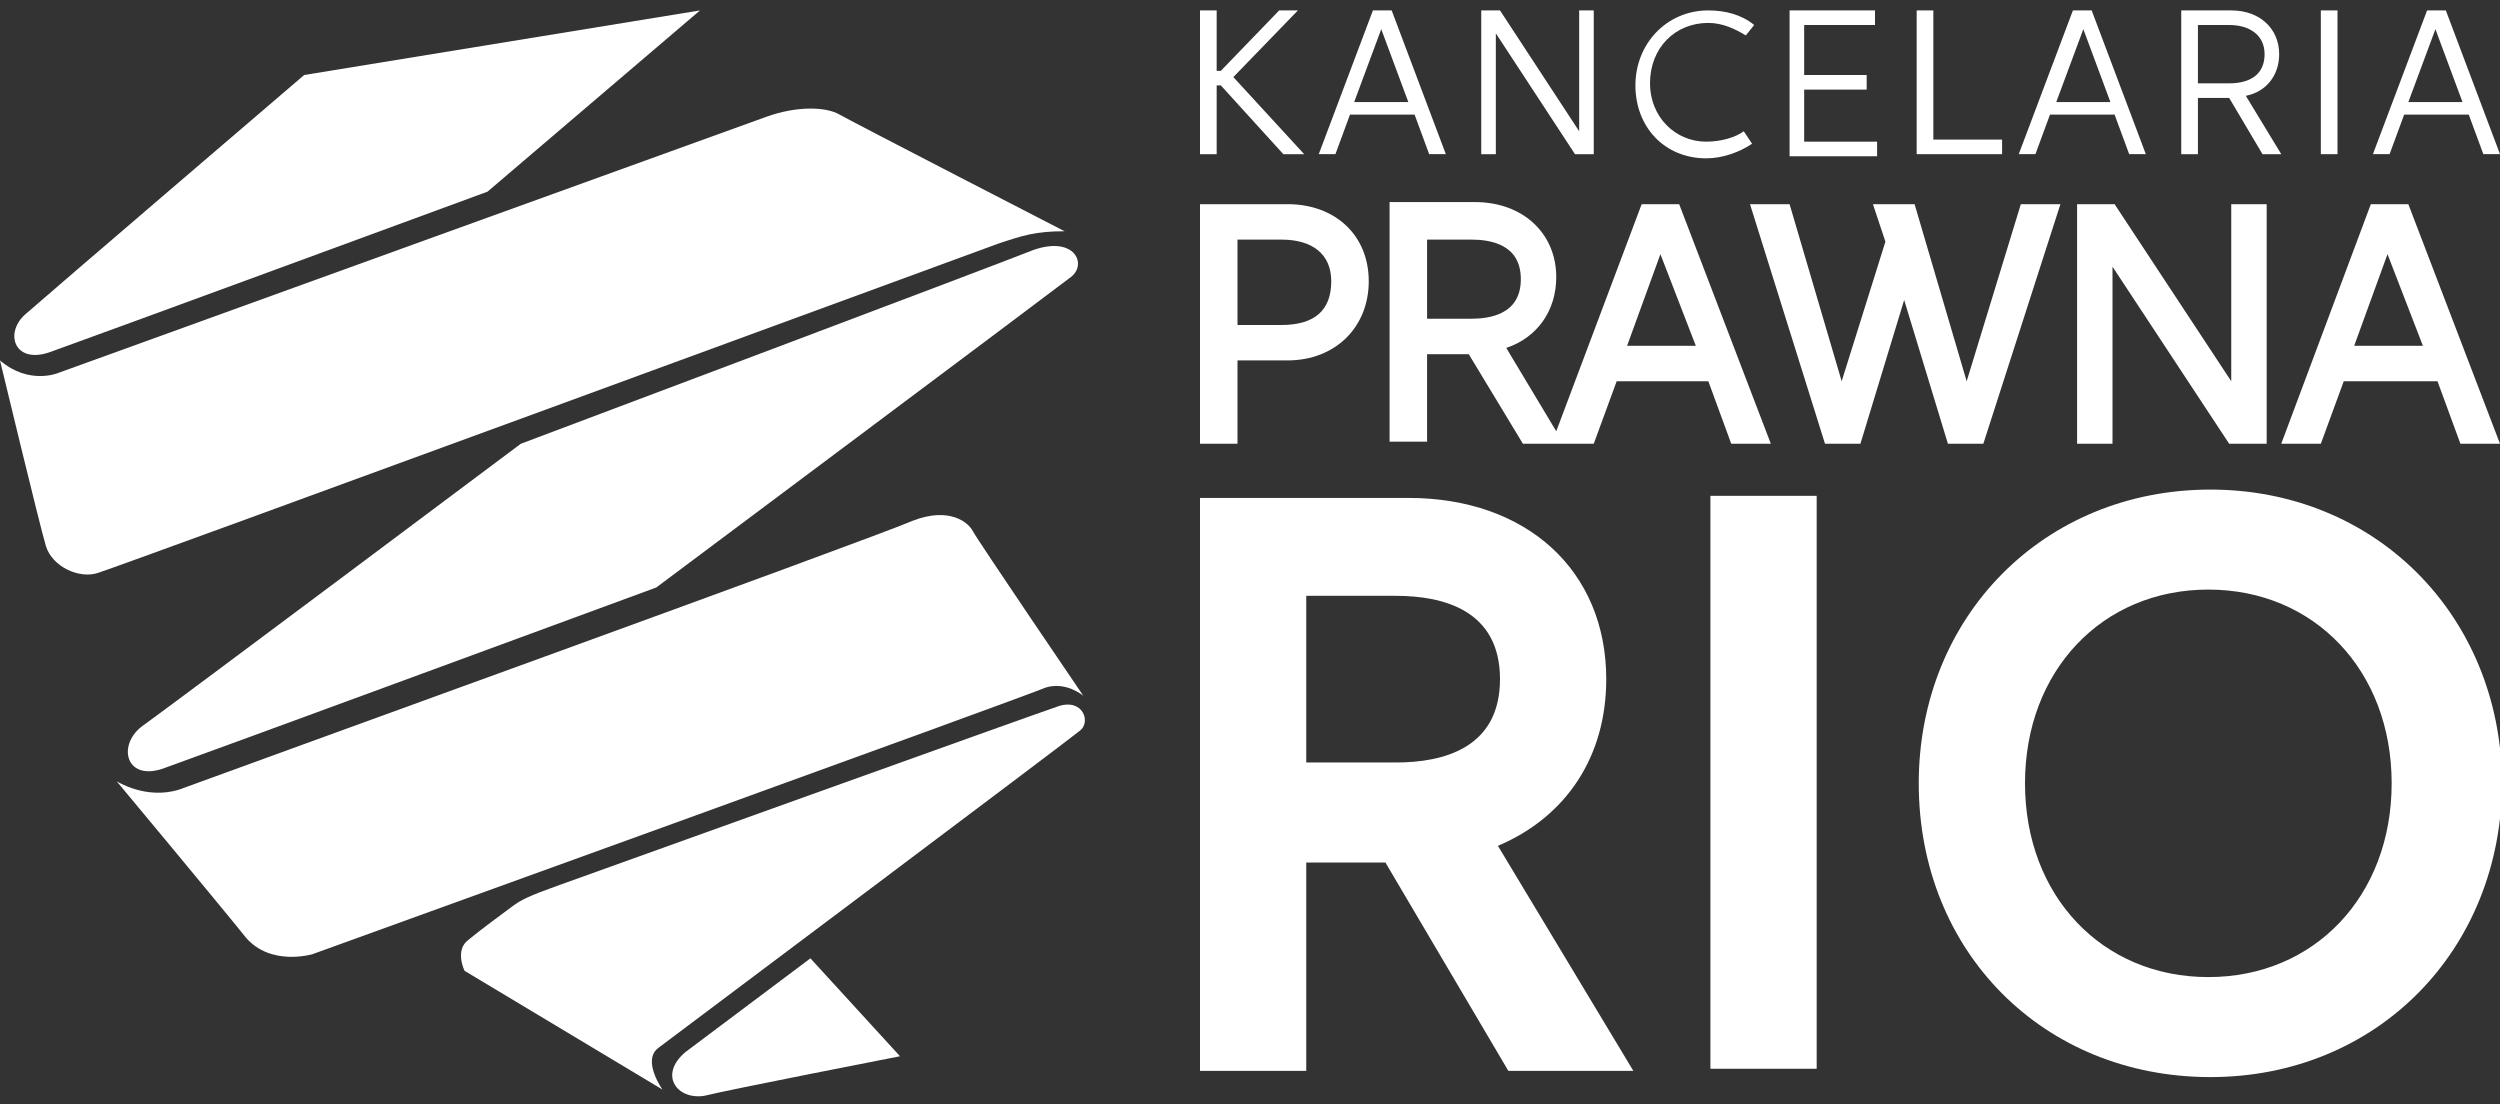 <?xml version="1.0" encoding="utf-8"?>
<!-- Generator: Adobe Illustrator 27.3.1, SVG Export Plug-In . SVG Version: 6.00 Build 0)  -->
<svg version="1.1" id="Warstwa_1" xmlns="http://www.w3.org/2000/svg" xmlns:xlink="http://www.w3.org/1999/xlink" x="0px" y="0px"
	 viewBox="0 0 120 53" style="enable-background:new 0 0 120 53;" xml:space="preserve">
<rect x="0" y="0" width="120" height="53" fill="#333333" stroke="none"/>
<style type="text/css">
	.st0{fill:#FFFFFF;}
</style>
<g>
	<g id="KSW_Znak_1_">
		<path class="st0" d="M14.6,3.6l19-3.1L23.4,9.2c0,0-19.3,7.1-21,7.7c-1.7,0.6-2.2-0.9-1.2-1.8C2.1,14.3,14.6,3.6,14.6,3.6z"/>
		<path class="st0" d="M0,17.3c1.4,1.2,2.8,0.6,2.8,0.6s32.6-11.8,34-12.3c1.4-0.5,2.8-0.5,3.5-0.1c0.7,0.4,10.8,5.6,10.8,5.6
			c-1.4,0-2,0.2-3.2,0.6C46.8,12.1,5.7,27.2,4.7,27.5c-0.9,0.3-2.2-0.3-2.5-1.3C1.9,25.2,0,17.3,0,17.3z"/>
		<path class="st0" d="M32.9,50.5c1.6-1.2,6-4.5,6-4.5l4.3,4.7c0,0-8.2,1.6-9.4,1.9C32.5,52.8,31.6,51.6,32.9,50.5z"/>
		<path class="st0" d="M5.6,37.5c0,0,1.4,0.9,3,0.4c1.6-0.6,33.4-12.1,35.2-12.9c1.8-0.7,2.7,0.1,2.9,0.5c0.2,0.4,5.3,7.9,5.3,7.9
			s-0.8-0.7-1.8-0.4C49.3,33.4,15,45.8,15,45.8s-2,0.6-3.2-0.8C10.6,43.5,5.6,37.5,5.6,37.5z"/>
		<path class="st0" d="M25,21.3c0,0,22.6-8.5,24.6-9.3c2-0.7,2.6,0.7,1.8,1.3C50.5,14,31.5,28.2,31.5,28.2s-22,8.1-23.7,8.7
			c-1.8,0.6-2.2-1.2-0.9-2.1C7.9,34.1,25,21.3,25,21.3z"/>
		<path class="st0" d="M24.6,43.5c0.4-0.3,0.8-0.5,2.2-1c1.4-0.5,22.8-8.2,24-8.6c1.2-0.4,1.6,0.8,1,1.2
			c-0.6,0.5-19.4,14.6-20.2,15.2c-0.8,0.6,0.2,2,0.2,2l-9.5-5.7c0,0-0.5-1,0.2-1.5C23.1,44.6,24.2,43.8,24.6,43.5z"/>
	</g>
	<g>
		<path class="st0" d="M77.1,32.6c0-5.2-3.8-8.7-9.5-8.7h-10v27.5h5.1v-10h3.8l5.9,10h6l-6.5-10.8C75.2,39.2,77.1,36.3,77.1,32.6z
			 M62.7,28.6h4.3c2.3,0,5,0.7,5,4c0,3.3-2.7,4-5,4h-4.3V28.6z"/>
		<rect x="82.1" y="23.8" class="st0" width="5.1" height="27.5"/>
		<path class="st0" d="M106.1,23.5c-8,0-14,6.1-14,14.1c0,8.1,6,14.1,14,14.1s14-6.1,14-14.2C120,29.5,114,23.5,106.1,23.5z
			 M106,46.9c-5.1,0-8.8-3.9-8.8-9.3c0-5.4,3.7-9.3,8.8-9.3c5.1,0,8.8,3.9,8.8,9.3C114.8,43,111.1,46.9,106,46.9z"/>
	</g>
	<g>
		<g>
			<path class="st0" d="M58.4,4.1v3.3h-0.8V0.5h0.8v2.9h0.2l2.8-2.9h0.9l-3.1,3.2l3.4,3.7h-1l-3-3.3H58.4z"/>
		</g>
		<g>
			<path class="st0" d="M67.9,5.5h-3.1l-0.7,1.9h-0.8l2.6-6.9h0.9l2.6,6.9h-0.8L67.9,5.5z M67.6,4.9l-1.3-3.5L65,4.9H67.6z"/>
		</g>
		<g>
			<path class="st0" d="M71.8,7.4h-0.7V0.5H72l3.8,5.8l0-5.8h0.7v6.9h-0.9l-3.8-5.8L71.8,7.4z"/>
		</g>
		<g>
			<path class="st0" d="M84.1,6.9c-0.6,0.4-1.4,0.7-2.2,0.7c-2,0-3.4-1.5-3.4-3.5c0-2,1.5-3.6,3.5-3.6c0.8,0,1.6,0.2,2.2,0.7
				l-0.4,0.5c-0.5-0.3-1.1-0.6-1.8-0.6c-1.6,0-2.8,1.2-2.8,2.9c0,1.6,1.2,2.8,2.7,2.8c0.7,0,1.4-0.2,1.8-0.5L84.1,6.9z"/>
		</g>
		<g>
			<path class="st0" d="M85.9,0.5H90v0.7h-3.4v2.4h3v0.7h-3v2.5h3.5v0.7h-4.2V0.5z"/>
		</g>
		<g>
			<path class="st0" d="M92,0.5h0.8v6.2h3.3v0.7H92V0.5z"/>
		</g>
		<g>
			<path class="st0" d="M101.5,5.5h-3.1l-0.7,1.9h-0.8l2.6-6.9h0.9l2.6,6.9h-0.8L101.5,5.5z M101.3,4.9L100,1.4l-1.3,3.5H101.3z"/>
		</g>
		<g>
			<path class="st0" d="M104.7,0.5h2.4c1.4,0,2.3,0.9,2.3,2.1c0,1-0.6,1.8-1.6,2l1.7,2.8h-0.9L107,4.7h-1.5v2.7h-0.8V0.5z M107,4
				c1.1,0,1.7-0.5,1.7-1.4c0-0.9-0.7-1.4-1.7-1.4h-1.5V4H107z"/>
		</g>
		<g>
			<path class="st0" d="M111.4,0.5h0.8v6.9h-0.8V0.5z"/>
		</g>
		<g>
			<path class="st0" d="M118.5,5.5h-3.1l-0.7,1.9h-0.8l2.6-6.9h0.9l2.6,6.9h-0.8L118.5,5.5z M118.2,4.9l-1.3-3.5l-1.3,3.5H118.2z"/>
		</g>
	</g>
	<g>
		<path class="st0" d="M61.8,9.8h-4.2v11.5h1.8v-4h2.4c2.3,0,3.9-1.6,3.9-3.8C65.7,11.3,64.1,9.8,61.8,9.8z M59.4,11.5h2.1
			c1.5,0,2.4,0.7,2.4,2c0,1.4-0.8,2.1-2.4,2.1h-2.1V11.5z"/>
		<path class="st0" d="M78.8,9.8l-4.1,10.9l-2.4-4c1.5-0.5,2.4-1.8,2.4-3.4c0-2.1-1.6-3.6-3.9-3.6h-4.1v11.5h1.8V17h2l2.6,4.3h1.5
			h0.6h1.3l1.1-3H82l1.1,3H85L80.6,9.8H78.8z M68.5,11.5h2.1c0.9,0,2.4,0.2,2.4,1.9c0,1.7-1.5,1.9-2.4,1.9h-2.1V11.5z M81.4,16.6
			h-3.3l1.6-4.4L81.4,16.6z"/>
		<polygon class="st0" points="94.4,18.3 91.9,9.8 89.9,9.8 90.5,11.6 88.4,18.3 85.9,9.8 84,9.8 87.6,21.3 89.3,21.3 91.4,14.4 
			93.5,21.3 95.2,21.3 98.9,9.8 97,9.8 		"/>
		<polygon class="st0" points="107.1,18.3 101.5,9.8 99.7,9.8 99.7,21.3 101.4,21.3 101.4,12.8 107,21.3 108.8,21.3 108.8,9.8 
			107.1,9.8 		"/>
		<path class="st0" d="M115.6,9.8h-1.8l-4.3,11.5h1.9l1.1-3h4.5l1.1,3h1.9L115.6,9.8z M116.3,16.6H113l1.6-4.4L116.3,16.6z"/>
	</g>
</g>
</svg>
